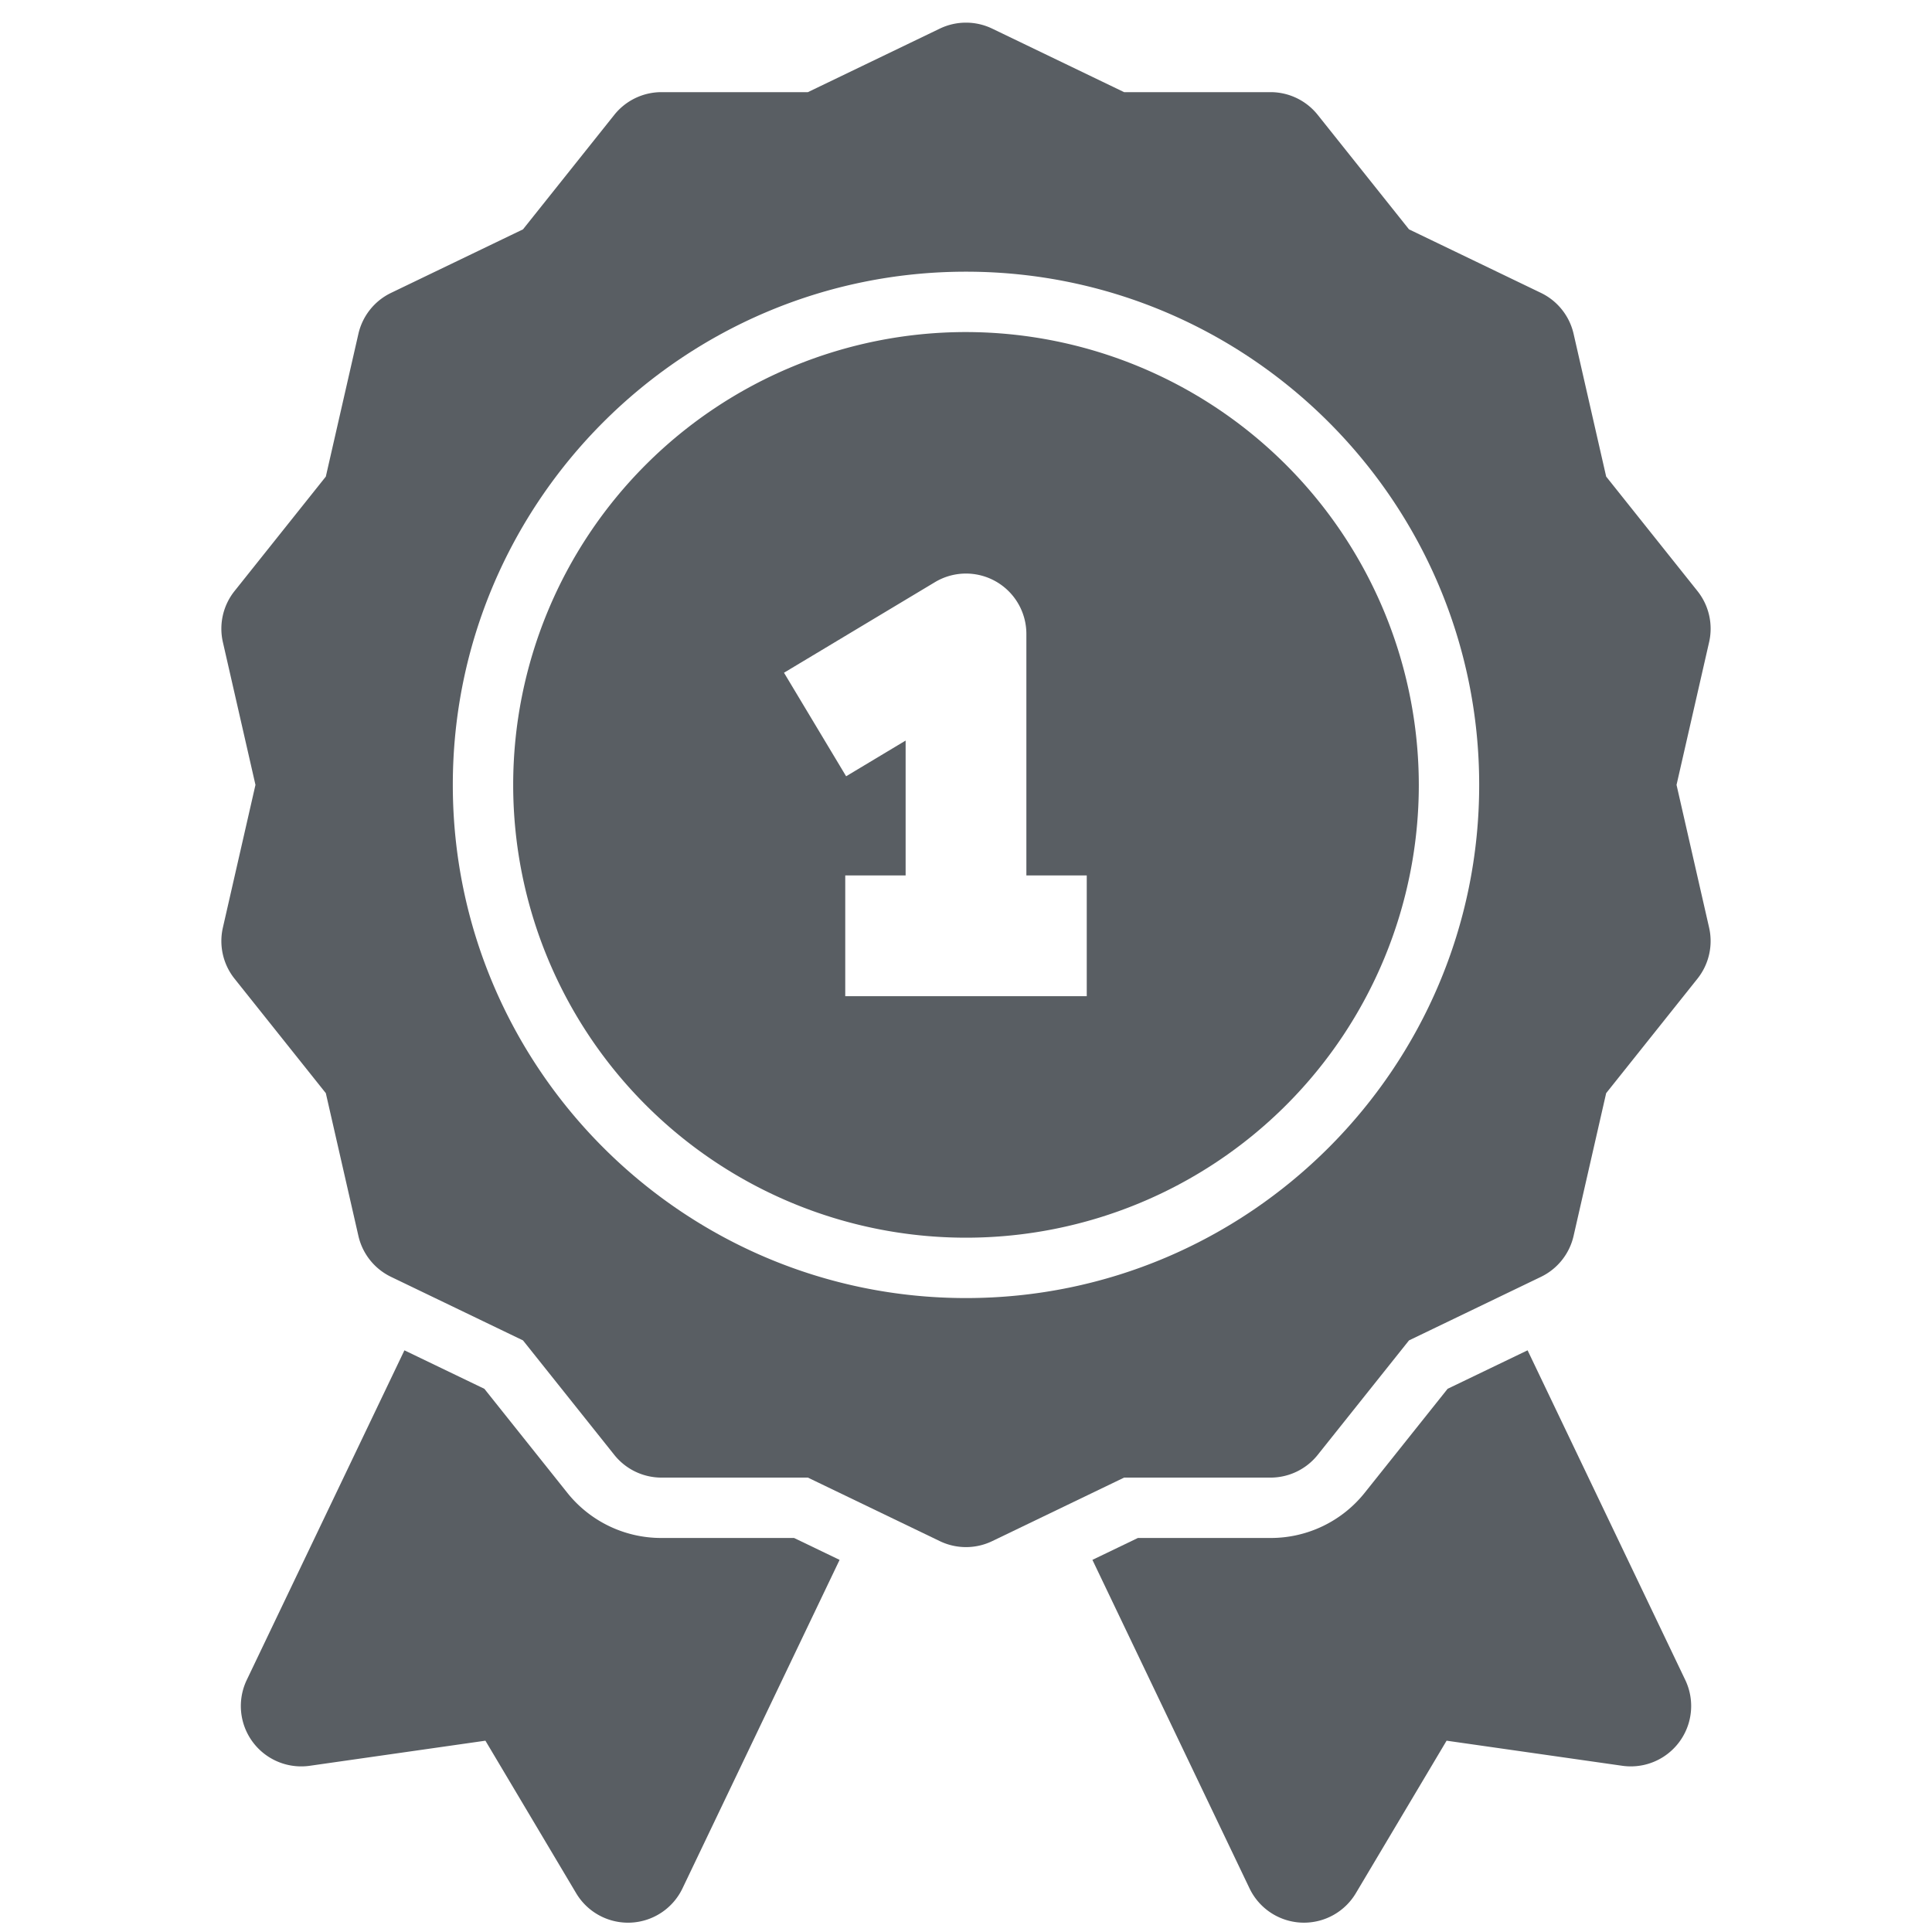 <?xml version="1.0" encoding="UTF-8"?> <svg xmlns="http://www.w3.org/2000/svg" xmlns:xlink="http://www.w3.org/1999/xlink" xmlns:svgjs="http://svgjs.com/svgjs" width="512" height="512" x="0" y="0" viewBox="0 0 512 512" style="enable-background:new 0 0 512 512" xml:space="preserve" class=""> <g> <g data-name="31-quality"> <path d="M175.3 407.58a31.835 31.835 0 0 1-25.02-12.05l-21.914-27.479-21.19-10.2-41.784 87.358a16 16 0 0 0 16.7 22.742l46.549-6.649 24.043 40.411a16 16 0 0 0 13.748 7.819c.241 0 .484-.006.727-.016a16 16 0 0 0 13.709-9.08l41.632-87.052-12.052-5.8zM404.826 357.846l-21.19 10.2-21.915 27.48A31.833 31.833 0 0 1 336.7 407.58h-35.147l-12.051 5.8 41.633 87.052a16 16 0 0 0 13.709 9.08c.243.01.486.016.727.016a16 16 0 0 0 13.748-7.819l24.043-40.409 46.549 6.649a16 16 0 0 0 16.7-22.742z" fill="#595e63" data-original="#000000"></path> <path d="m444.3 208 8.634-37.828a16 16 0 0 0-3.089-13.536L425.653 126.3l-8.633-37.829a16 16 0 0 0-8.657-10.855L373.4 60.78l-24.189-30.336A16 16 0 0 0 336.7 24.42h-38.8L262.942 7.585a16 16 0 0 0-13.884 0L214.1 24.42h-38.8a16 16 0 0 0-12.509 6.024L138.6 60.78l-34.963 16.836a16 16 0 0 0-8.657 10.855L86.347 126.3l-24.193 30.336a16 16 0 0 0-3.089 13.536L67.7 208l-8.634 37.828a16 16 0 0 0 3.089 13.536L86.347 289.7l8.633 37.829a16 16 0 0 0 8.657 10.855L138.6 355.22l24.193 30.336a16 16 0 0 0 12.507 6.024h38.8l34.959 16.835a15.995 15.995 0 0 0 13.884 0L297.9 391.58h38.8a16 16 0 0 0 12.509-6.024L373.4 355.22l34.959-16.836a16 16 0 0 0 8.657-10.855l8.633-37.829 24.193-30.336a16 16 0 0 0 3.089-13.536zM256 344c-74.991 0-136-61.01-136-136S181.009 72 256 72s136 61.01 136 136-61.009 136-136 136z" fill="#595e63" data-original="#000000"></path> <path d="M256 88a120 120 0 1 0 120 120A120.136 120.136 0 0 0 256 88zm32 176h-64v-32h16v-35.741l-15.768 9.461-16.464-27.44 40-24A16 16 0 0 1 272 168v64h16z" fill="#595e63" data-original="#000000"></path> </g> </g> </svg> 